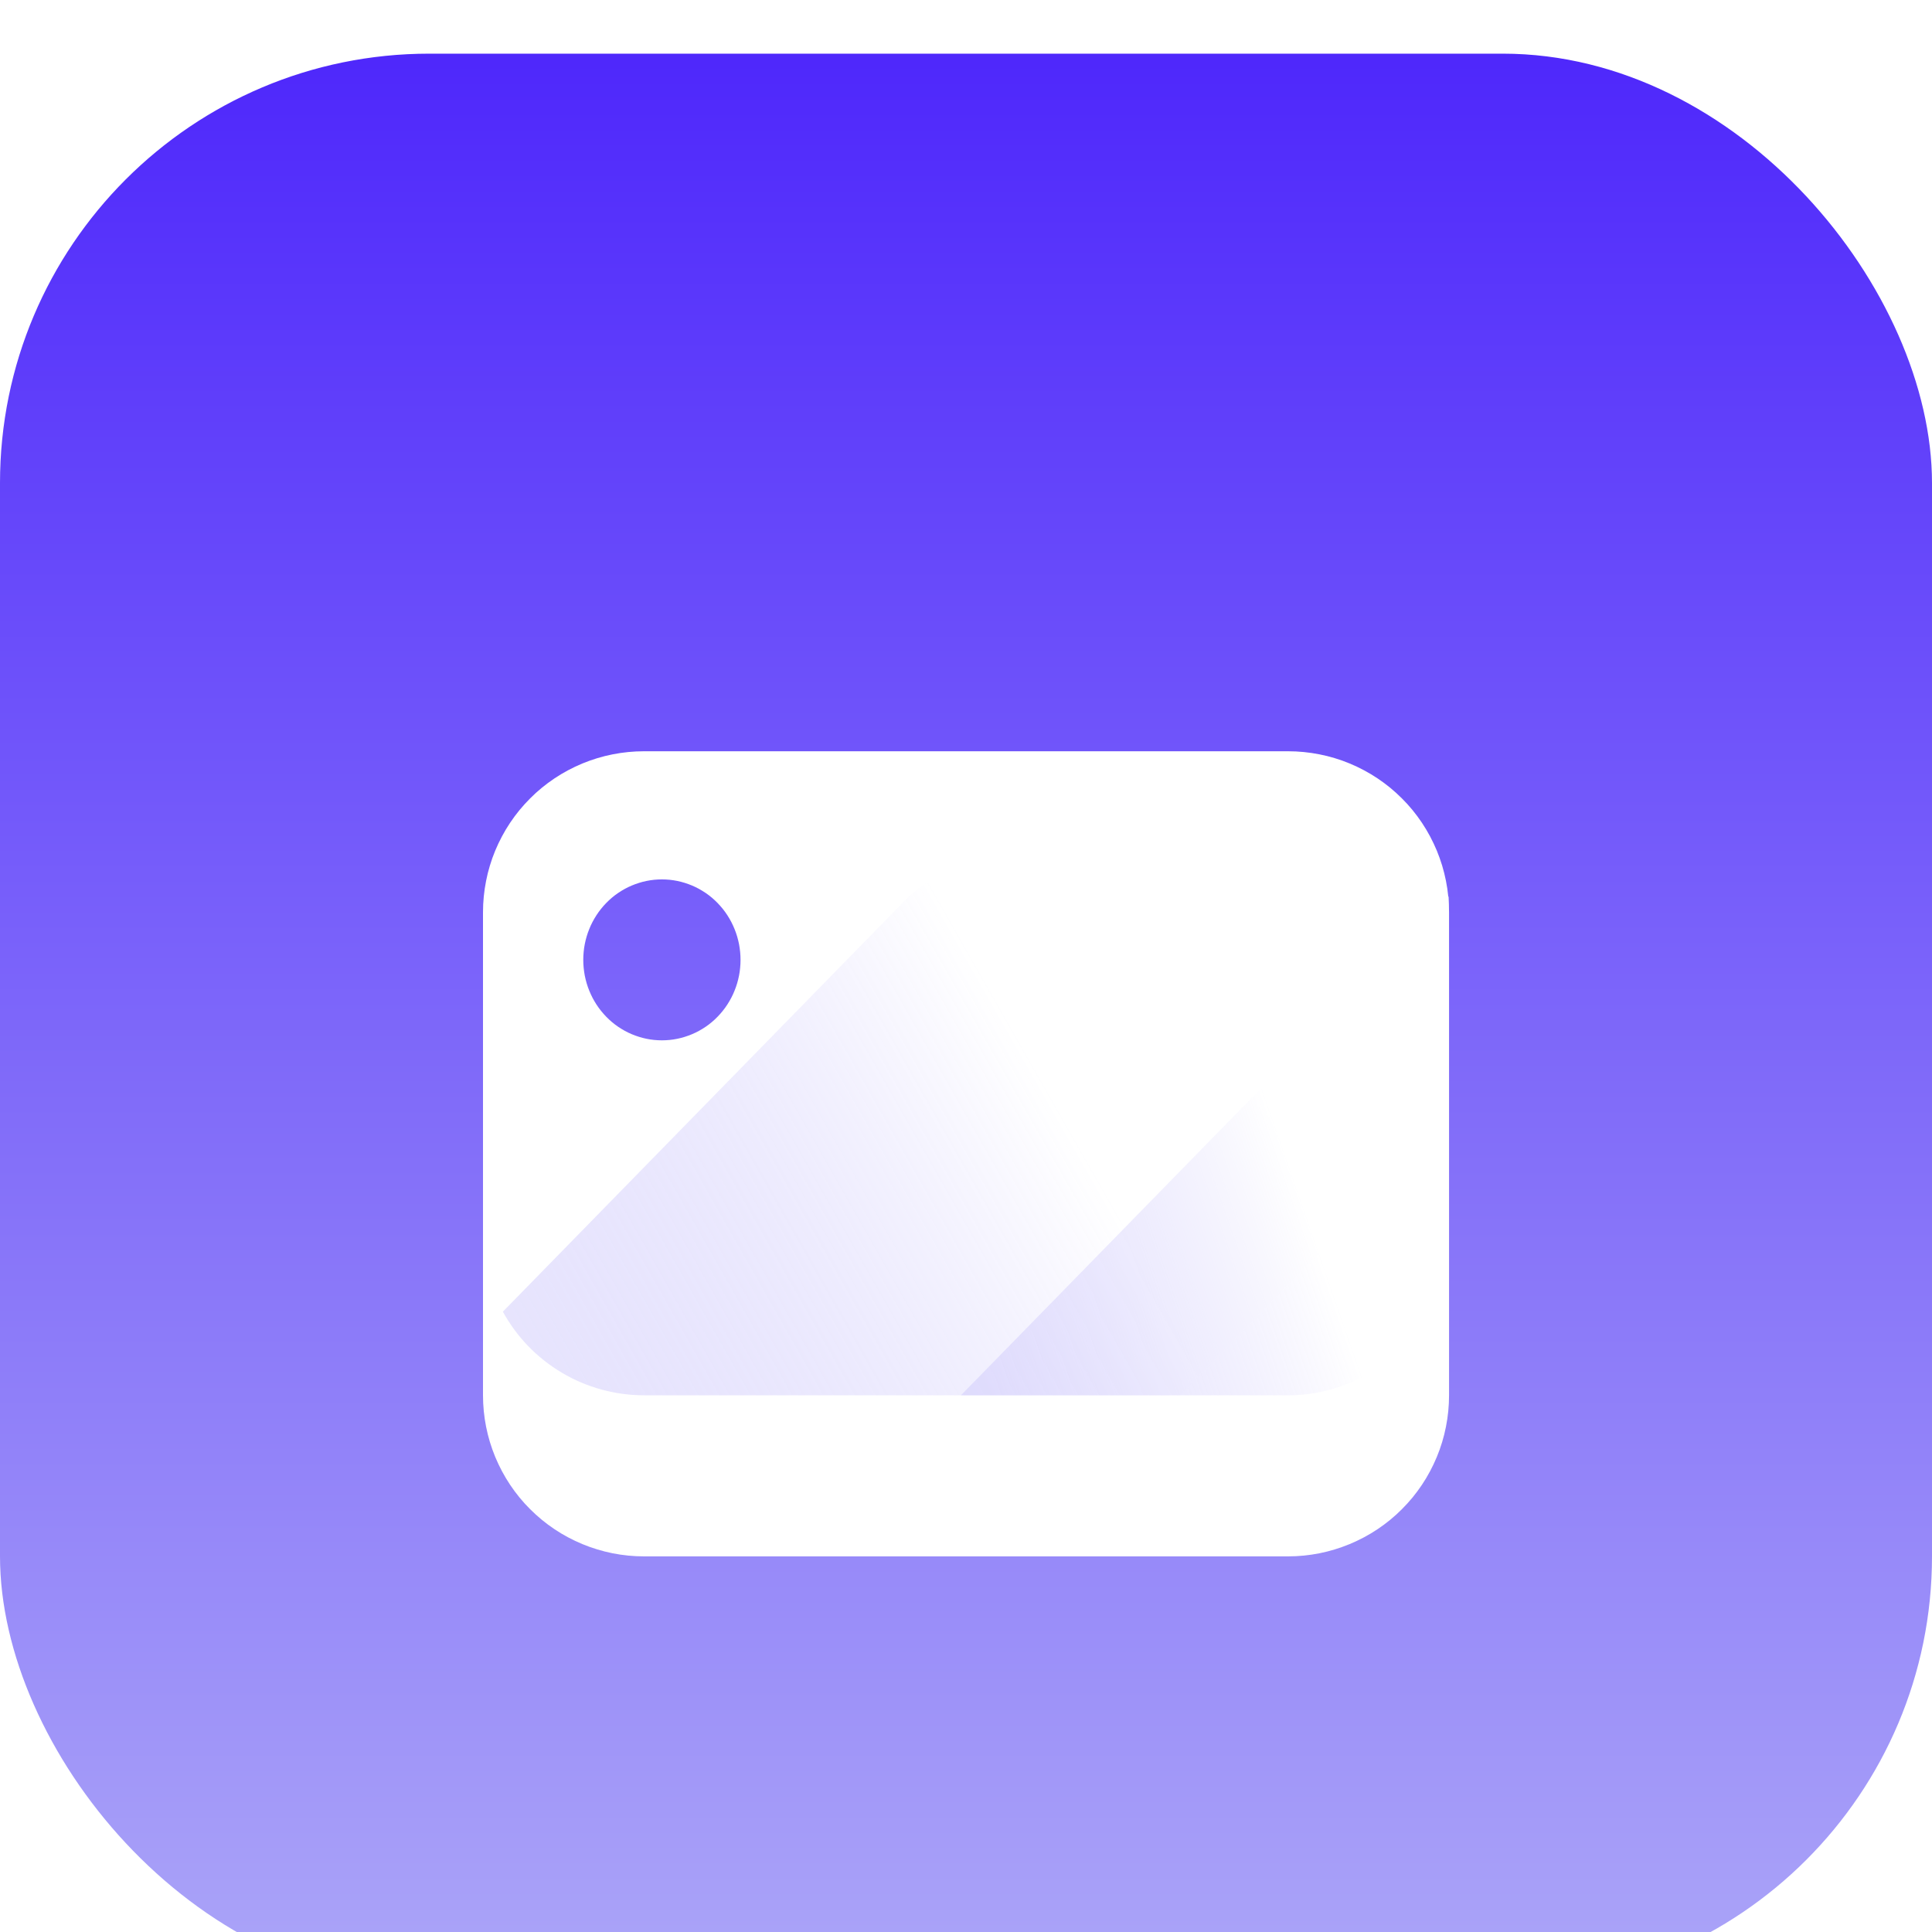 <svg fill="none" height="40" viewBox="0 0 40 40" width="40" xmlns="http://www.w3.org/2000/svg" xmlns:xlink="http://www.w3.org/1999/xlink"><clipPath id="a"><path d="m0 0h40v40h-40z"/></clipPath><filter id="b" color-interpolation-filters="sRGB" height="40" width="40" x="0" y="0"><feFlood flood-opacity="0" result="BackgroundImageFix"/><feBlend in="SourceGraphic" in2="BackgroundImageFix" mode="normal" result="shape"/><feColorMatrix in="SourceAlpha" result="hardAlpha" type="matrix" values="0 0 0 0 0 0 0 0 0 0 0 0 0 0 0 0 0 0 127 0"/><feOffset dx="0" dy="1.111"/><feGaussianBlur stdDeviation=".278"/><feComposite in2="hardAlpha" k2="-1" k3="1" operator="arithmetic"/><feColorMatrix type="matrix" values="0 0 0 0 1 0 0 0 0 1 0 0 0 0 1 0 0 0 0.502 0"/><feBlend in2="shape" mode="normal" result="effect1_innerShadow"/></filter><linearGradient id="c" x1=".5" x2=".5" y1="0" y2="1"><stop offset="0" stop-color="#4e27fb"/><stop offset="1" stop-color="#aca6f8"/></linearGradient><filter id="d" color-interpolation-filters="sRGB" height="43.333" width="46.667" x="-13.333" y="-10"><feFlood flood-opacity="0" result="BackgroundImageFix"/><feColorMatrix in="SourceAlpha" type="matrix" values="0 0 0 0 0 0 0 0 0 0 0 0 0 0 0 0 0 0 127 0"/><feOffset dx="0" dy="3.333"/><feGaussianBlur stdDeviation="3.333"/><feColorMatrix type="matrix" values="0 0 0 0 0.353 0 0 0 0 0.224 0 0 0 0 0.973 0 0 0 1 0"/><feBlend in2="BackgroundImageFix" mode="normal" result="effect1_dropShadow"/><feBlend in="SourceGraphic" in2="effect1_dropShadow" mode="normal" result="shape"/></filter><linearGradient id="e" x1=".765" x2=".065" y1=".75" y2="1"><stop offset=".021" stop-color="#fff"/><stop offset="1" stop-color="#9e93f8" stop-opacity=".5"/></linearGradient><g clip-path="url(#a)"><g filter="url(#b)"><rect fill="url(#c)" height="40" rx="8.889" width="40"/></g><g filter="url(#d)"><path d="m10 15.555v10q0 .164.016.327.016.163.048.324.032.161.079.317.048.157.11.308.063.151.14.296.077.144.168.281.091.136.195.263.104.127.22.242.116.116.242.22.127.104.263.195.136.091.281.168.144.077.296.14.151.063.308.11.157.048.317.08.161.032.324.048.163.016.327.016h13.333q.164 0 .327-.016.163-.016.324-.048.161-.032.317-.08.157-.048.308-.11.151-.063.296-.14.144-.077.281-.168.136-.091.263-.195.127-.104.242-.22.116-.116.22-.242.104-.127.195-.263.091-.136.168-.281.077-.144.14-.296.063-.151.11-.308.048-.157.079-.317.032-.161.048-.324.016-.163.016-.327v-10q0-.164-.016-.327-.016-.163-.048-.324-.032-.161-.079-.317-.048-.157-.11-.308-.063-.151-.14-.296-.077-.144-.168-.281-.091-.136-.195-.263-.104-.127-.22-.242-.116-.116-.242-.22-.127-.104-.263-.195-.136-.091-.281-.168-.144-.077-.296-.14-.151-.063-.308-.11-.157-.048-.317-.079-.161-.032-.324-.048-.163-.016-.327-.016h-13.333q-.164 0-.327.016-.163.016-.324.048-.161.032-.317.079-.157.048-.308.11-.151.063-.296.14-.144.077-.281.168-.136.091-.263.195-.127.104-.242.22-.116.116-.22.242-.104.127-.195.263-.091.136-.168.281-.077.144-.14.296-.063.151-.11.308-.048.157-.079.317-.032.161-.048.324-.016.163-.016.327zm3.704 2.651q.08 0 .16-.008.08-.008.158-.024.079-.016.155-.04.077-.024.151-.055.074-.031.145-.07.071-.039.137-.084.067-.045.128-.097.062-.052.118-.11.057-.058.107-.121.051-.063.095-.131.044-.068.082-.14.038-.072.068-.148.031-.076.054-.154.023-.078.039-.159.016-.08.023-.162.008-.081.008-.163 0-.082-.008-.163-.008-.081-.023-.162-.016-.08-.039-.159-.023-.078-.054-.154-.031-.076-.068-.148-.038-.072-.082-.14-.044-.068-.095-.131-.051-.063-.107-.121-.057-.058-.118-.11-.062-.052-.128-.097-.067-.045-.137-.084-.071-.039-.145-.07-.074-.031-.151-.055-.077-.024-.155-.04-.079-.016-.158-.024-.08-.008-.16-.008-.08 0-.16.008-.08.008-.158.024-.079.016-.155.04-.077.024-.151.055-.074.031-.145.07-.071.039-.137.084-.067.045-.128.097-.062.052-.118.11-.057.058-.107.121-.051.063-.095.131-.044.068-.082.14-.038.072-.068.148-.031.076-.054.154-.023.078-.039.159-.016.08-.023.162-.008.081-.008.163 0 .082.008.163.008.081.023.162.016.08.039.159.023.078.054.154.031.076.068.148.038.072.082.14.044.068.095.131.051.063.107.121.057.058.118.11.062.052.128.097.067.045.137.084.071.039.145.07.074.031.151.055.077.024.155.04.079.016.158.024.08.008.16.008z" fill="#fff" fill-rule="evenodd"/></g><g fill="url(#e)" fill-rule="evenodd" opacity=".5"><path d="m24.432 28.888h-11.099q-.223 0-.444-.03-.221-.03-.436-.089-.215-.059-.421-.146-.205-.087-.397-.201-.192-.114-.367-.252-.175-.138-.33-.298-.155-.16-.287-.34-.132-.18-.24-.375l8.344-8.534c.858-.878 2.249-.878 3.107 0l6.303 6.446z"/><path d="m29.997 18.556v6.998q0 .164-.016.327-.016.163-.048.324-.032.161-.079.317-.048.157-.11.308-.063.151-.14.296-.077.144-.168.281-.091.136-.195.263-.104.127-.22.242-.116.116-.242.22-.127.104-.263.195-.136.091-.281.168-.144.077-.296.14-.151.063-.308.11-.157.048-.317.08-.161.032-.324.048-.163.016-.327.016h-6.769z"/></g></g></svg>